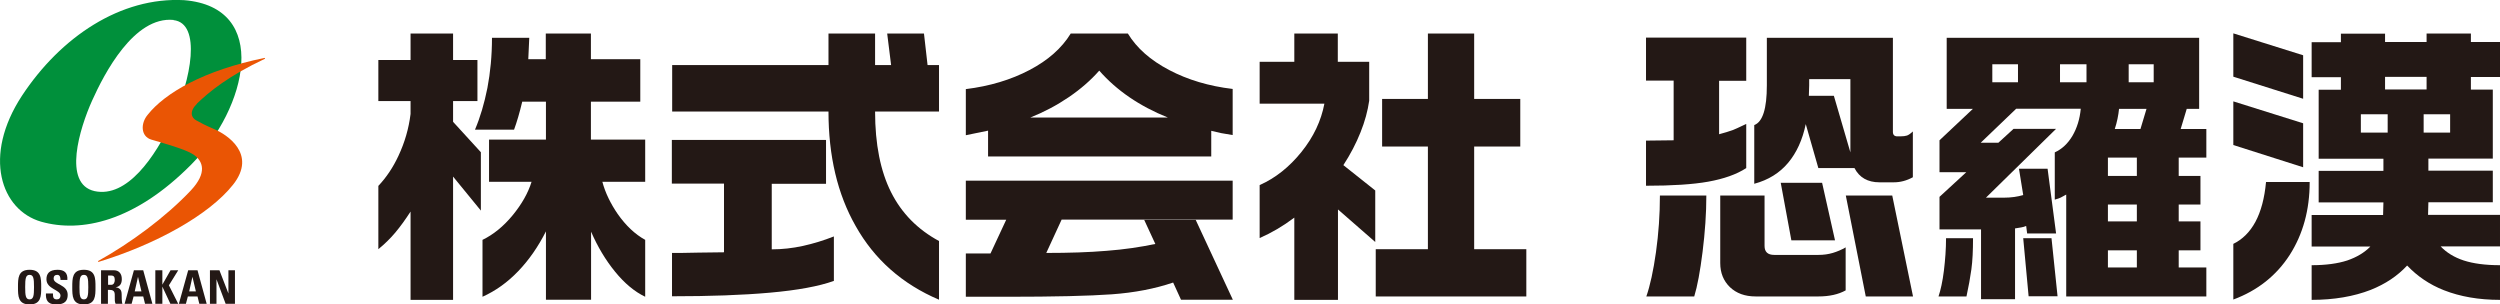 <?xml version="1.0" encoding="UTF-8"?>
<svg id="_文字" data-name="文字" xmlns="http://www.w3.org/2000/svg" viewBox="0 0 152.9 18.62">
  <defs>
    <style>
      .cls-1 {
        fill: #231815;
      }

      .cls-2 {
        fill: #00903b;
      }

      .cls-3 {
        fill: #ea5504;
      }
    </style>
  </defs>
  <g>
    <g>
      <path class="cls-2" d="M11.69,10.07c-3.46,3.49-6.73,4.18-9.17,3.49C.05,12.85-1.07,9.54,1.34,5.86,3.71,2.26,7.38-.2,11.26.01c5.29.43,3.89,6.57.43,10.06ZM10.62,1.22c-2.42-.24-4.24,3.27-4.99,4.94-.75,1.67-1.82,5.09.16,5.53,1.98.42,3.69-2.08,4.74-4.32,1.18-2.5,1.8-5.95.08-6.14Z"/>
      <path class="cls-3" d="M12.04,6.34c.76-.73,1.92-1.69,4.17-2.75l-.02-.05c-3.73.76-6.1,2.15-7.15,3.47-.46.54-.43,1.34.22,1.53.64.19,2.08.58,2.57.91.59.4.86,1.11-.16,2.2-1.55,1.64-3.7,3.22-5.68,4.32l.03.05c3.54-1.08,6.78-2.89,8.23-4.72,1.51-1.9-.43-3.09-1.1-3.38-.67-.29-.86-.4-1.15-.56-.3-.16-.44-.54.05-1.02Z"/>
    </g>
    <g>
      <path class="cls-1" d="M1.1,17.56c0-.54,0-1.06.71-1.06s.71.52.71,1.06,0,1.06-.71,1.06-.71-.52-.71-1.06ZM2.08,17.56c0-.53-.03-.75-.27-.75s-.27.23-.27.75.03.75.27.75.27-.23.27-.75Z"/>
      <path class="cls-1" d="M3.42,18.62c-.53,0-.63-.31-.61-.67h.43c0,.2,0,.36.24.36.14,0,.22-.09.22-.23,0-.37-.86-.39-.86-1,0-.32.15-.58.68-.58.42,0,.63.19.6.62h-.42c0-.15-.03-.31-.2-.31-.14,0-.22.08-.22.22,0,.39.86.36.86,1,0,.53-.39.59-.72.59Z"/>
      <path class="cls-1" d="M4.42,17.56c0-.54,0-1.06.71-1.06s.71.52.71,1.06,0,1.06-.71,1.06-.71-.52-.71-1.06ZM5.4,17.56c0-.53-.03-.75-.27-.75s-.27.23-.27.75.03.75.27.75.27-.23.27-.75Z"/>
      <path class="cls-1" d="M6.61,18.58h-.43v-2.05h.79c.29,0,.48.19.48.54,0,.26-.1.46-.38.5h0c.09.02.37.04.37.41,0,.13,0,.52.05.6h-.42c-.06-.12-.05-.26-.05-.4,0-.25.02-.45-.31-.45h-.11v.85ZM6.61,17.42h.19c.17,0,.22-.17.22-.3,0-.2-.08-.27-.22-.27h-.19v.57Z"/>
      <path class="cls-1" d="M7.62,18.58l.57-2.05h.57l.56,2.05h-.45l-.11-.45h-.59l-.12.45h-.42ZM8.44,16.93h0l-.2.89h.41l-.21-.89Z"/>
      <path class="cls-1" d="M10.43,16.53h.47l-.57.92.57,1.13h-.48l-.49-1.05h0v1.05h-.43v-2.05h.43v.88h0l.5-.88Z"/>
      <path class="cls-1" d="M10.94,18.58l.57-2.05h.57l.56,2.05h-.45l-.11-.45h-.59l-.12.45h-.42ZM11.77,16.93h0l-.2.89h.41l-.21-.89Z"/>
      <path class="cls-1" d="M12.84,18.58v-2.05h.58l.55,1.42h0v-1.42h.4v2.05h-.57l-.56-1.5h0v1.5h-.4Z"/>
    </g>
  </g>
  <g>
    <path class="cls-1" d="M27.71,2.05v1.62h1.49v2.51h-1.49v1.27l1.7,1.86v3.57l-1.7-2.08v7.54h-2.6v-5.4c-.31.48-.62.91-.93,1.28-.31.37-.66.71-1.04,1.02v-3.87c.49-.52.9-1.13,1.23-1.84.38-.81.63-1.66.74-2.56v-.79h-1.97v-2.51h1.97v-1.62h2.6ZM32.37,2.31l-.06,1.31h1.07v-1.57h2.76v1.57h3.02v2.6h-3.02v2.32h3.32v2.58h-2.62c.18.67.5,1.33.94,1.97.5.71,1.06,1.24,1.68,1.58v3.48c-.65-.31-1.26-.82-1.84-1.53-.58-.71-1.07-1.53-1.47-2.45v4.16h-2.76v-4.18c-.47.93-1.03,1.74-1.69,2.43-.66.69-1.39,1.21-2.19,1.57v-3.48c.66-.32,1.28-.82,1.84-1.5.56-.68.95-1.37,1.16-2.05h-2.6v-2.58h3.48v-2.32h-1.45c-.16.67-.33,1.25-.5,1.71h-2.39c.32-.75.57-1.6.76-2.55.18-.95.28-1.97.28-3.07h2.3Z"/>
    <path class="cls-1" d="M53.52,2.05v1.93h.98l-.24-1.93h2.25l.22,1.93h.7v2.84h-3.91c0,2,.33,3.65.98,4.94.65,1.29,1.63,2.28,2.93,2.98v3.59c-2.25-.96-3.95-2.46-5.1-4.51-1.11-1.95-1.66-4.28-1.66-7h-9.56v-2.84h9.56v-1.93h2.85ZM50.52,8.57v2.67h-3.32v4.01c.64,0,1.27-.07,1.91-.21.63-.14,1.26-.33,1.89-.58v2.72c-.92.33-2.22.57-3.91.72-1.68.15-3.68.22-5.99.22v-2.65c.36,0,.89,0,1.6-.02.71-.01,1.24-.02,1.58-.02v-4.2h-3.19v-2.67h9.41Z"/>
    <path class="cls-1" d="M65.48,2.05h3.5c.54.89,1.38,1.63,2.52,2.23,1.14.6,2.44.99,3.89,1.16v2.82c-.32-.05-.56-.09-.71-.12-.15-.03-.35-.08-.6-.14v1.57h-13.65v-1.58l-1.36.28v-2.82c1.46-.18,2.76-.57,3.9-1.17,1.14-.6,1.97-1.34,2.51-2.22ZM75.39,11.04v2.39h-10.46l-.94,2.04c1.39,0,2.62-.04,3.69-.13,1.07-.08,2.07-.23,2.98-.42l-.68-1.47h3.15l2.27,4.88h-3.17l-.48-1.05c-1.12.38-2.37.62-3.75.72-1.38.1-3.52.15-6.42.15h-2.51v-2.65h1.51l.96-2.06h-2.47v-2.39h16.32ZM63.01,7.19h8.42c-1.74-.7-3.14-1.66-4.2-2.87-.52.59-1.14,1.13-1.86,1.62-.72.49-1.51.91-2.36,1.25Z"/>
    <path class="cls-1" d="M81.82,2.05v1.73h1.92v2.38c-.09.62-.26,1.26-.53,1.93-.27.68-.62,1.35-1.05,2.01l1.95,1.55v3.15l-2.28-1.99v5.53h-2.67v-5.03c-.69.52-1.39.93-2.12,1.25v-3.24c.97-.43,1.82-1.11,2.56-2.03.74-.92,1.2-1.9,1.4-2.95h-3.96v-2.56h2.12v-1.73h2.67ZM90.16,2.05v4h2.82v2.91h-2.82v6.28h3.19v2.89h-9.21v-2.89h3.19v-6.28h-2.8v-2.91h2.8v-4h2.84Z"/>
    <path class="cls-1" d="M106.8,2.31v2.63h-1.66v3.27c.33-.09.61-.17.85-.26.07-.02.34-.15.81-.37v2.7c-.6.39-1.38.66-2.32.83-.95.17-2.22.25-3.81.25v-2.76l1.69-.02v-3.65h-1.69v-2.63h6.13ZM104.36,11.96c0,1.09-.08,2.24-.23,3.44-.15,1.2-.32,2.11-.51,2.73h-2.93c.23-.66.43-1.57.59-2.71.16-1.14.24-2.3.24-3.46h2.84ZM107.92,11.96v3.08c0,.37.2.55.59.55h2.71c.31,0,.6-.04.87-.12.27-.08.53-.19.79-.34v2.63c-.45.25-1.01.37-1.66.37h-3.85c-.65,0-1.17-.19-1.57-.57-.39-.38-.59-.87-.59-1.47v-4.13h2.71ZM115.77,2.31v5.75c0,.19.09.28.28.28h.17c.18,0,.32-.02.41-.05.09-.03.21-.11.36-.25v2.8c-.38.21-.77.31-1.16.31h-.88c-.72,0-1.23-.29-1.53-.87h-2.21l-.77-2.69c-.2.96-.56,1.75-1.08,2.37-.52.62-1.21,1.05-2.07,1.28v-3.59c.52-.2.77-1.01.77-2.43v-2.91h7.72ZM111.44,11.18l.79,3.52h-2.67l-.65-3.52h2.52ZM110.65,5.22l-.02.64h1.53l1.01,3.46v-4.48h-2.52v.37ZM115.73,11.96l1.27,6.17h-2.89l-1.22-6.17h2.84Z"/>
    <path class="cls-1" d="M120.67,14.57c0,.76-.03,1.39-.1,1.9-.07.51-.17,1.06-.3,1.66h-1.71c.13-.39.25-.92.33-1.58s.13-1.32.13-1.98h1.66ZM134.5,2.31v4.35h-.76l-.37,1.23h1.57v1.75h-1.69v1.12h1.33v1.75h-1.33v1.03h1.33v1.77h-1.33v1.05h1.69v1.77h-8.57v-6.23c-.16.09-.27.15-.33.18-.07.04-.2.08-.37.13v-2.89c.44-.2.8-.54,1.08-1.01.28-.48.45-1.03.51-1.66h-3.95l-2.17,2.08h1.08l.93-.85h2.6l-4.29,4.21h1.1c.45,0,.84-.06,1.18-.16l-.26-1.61h1.75l.52,3.96h-1.77l-.06-.46c-.09.04-.19.07-.31.09-.02,0-.15.02-.37.06v4.33h-2.08v-4.27h-2.54v-1.99l1.64-1.51h-1.64v-1.95l2.04-1.92h-1.6V2.31h15.44ZM121.85,5.03h1.57v-1.1h-1.57v1.1ZM125.47,14.57l.37,3.55h-1.77l-.33-3.55h1.73ZM125.99,5.03h1.62v-1.1h-1.62v1.1ZM130.69,9.64h-1.77v1.12h1.77v-1.12ZM130.69,12.51h-1.77v1.03h1.77v-1.03ZM130.69,15.31h-1.77v1.05h1.77v-1.05ZM129.34,7.89h1.57l.37-1.23h-1.68c-.04.39-.12.8-.26,1.23ZM130.19,5.03h1.53v-1.1h-1.53v1.1Z"/>
    <path class="cls-1" d="M140.86,3.38v2.66l-4.27-1.35v-2.65l4.27,1.34ZM140.86,7.54v2.69l-4.27-1.36v-2.67l4.27,1.34ZM136.58,14.92c.56-.27,1.02-.72,1.36-1.35.34-.63.56-1.45.65-2.44h2.67c0,1.71-.41,3.19-1.22,4.46-.82,1.27-1.97,2.18-3.45,2.73v-3.41ZM145.87,2.05v.52h2.54v-.52h2.71v.52h1.79v2.14h-1.79v.77h1.34v4.22h-3.94v.74h3.94v1.93h-3.94l-.02.77h4.4v1.93h-3.63c.36.38.83.67,1.41.86.58.19,1.32.29,2.22.29v2.12c-1.3,0-2.44-.2-3.43-.59-.87-.34-1.62-.85-2.25-1.51-.59.64-1.33,1.13-2.23,1.49-1.03.4-2.24.61-3.61.61v-2.12c.87,0,1.6-.1,2.18-.29.58-.2,1.05-.48,1.41-.85h-3.59v-1.93h4.37l.02-.77h-3.96v-1.93h3.96v-.74h-3.96v-4.22h1.36v-.77h-1.79v-2.14h1.79v-.52h2.69ZM144.39,8.11h1.64v-1.12h-1.64v1.12ZM145.87,5.47h2.54v-.77h-2.54v.77ZM148.23,8.11h1.62v-1.12h-1.62v1.12Z"/>
  </g>
</svg>